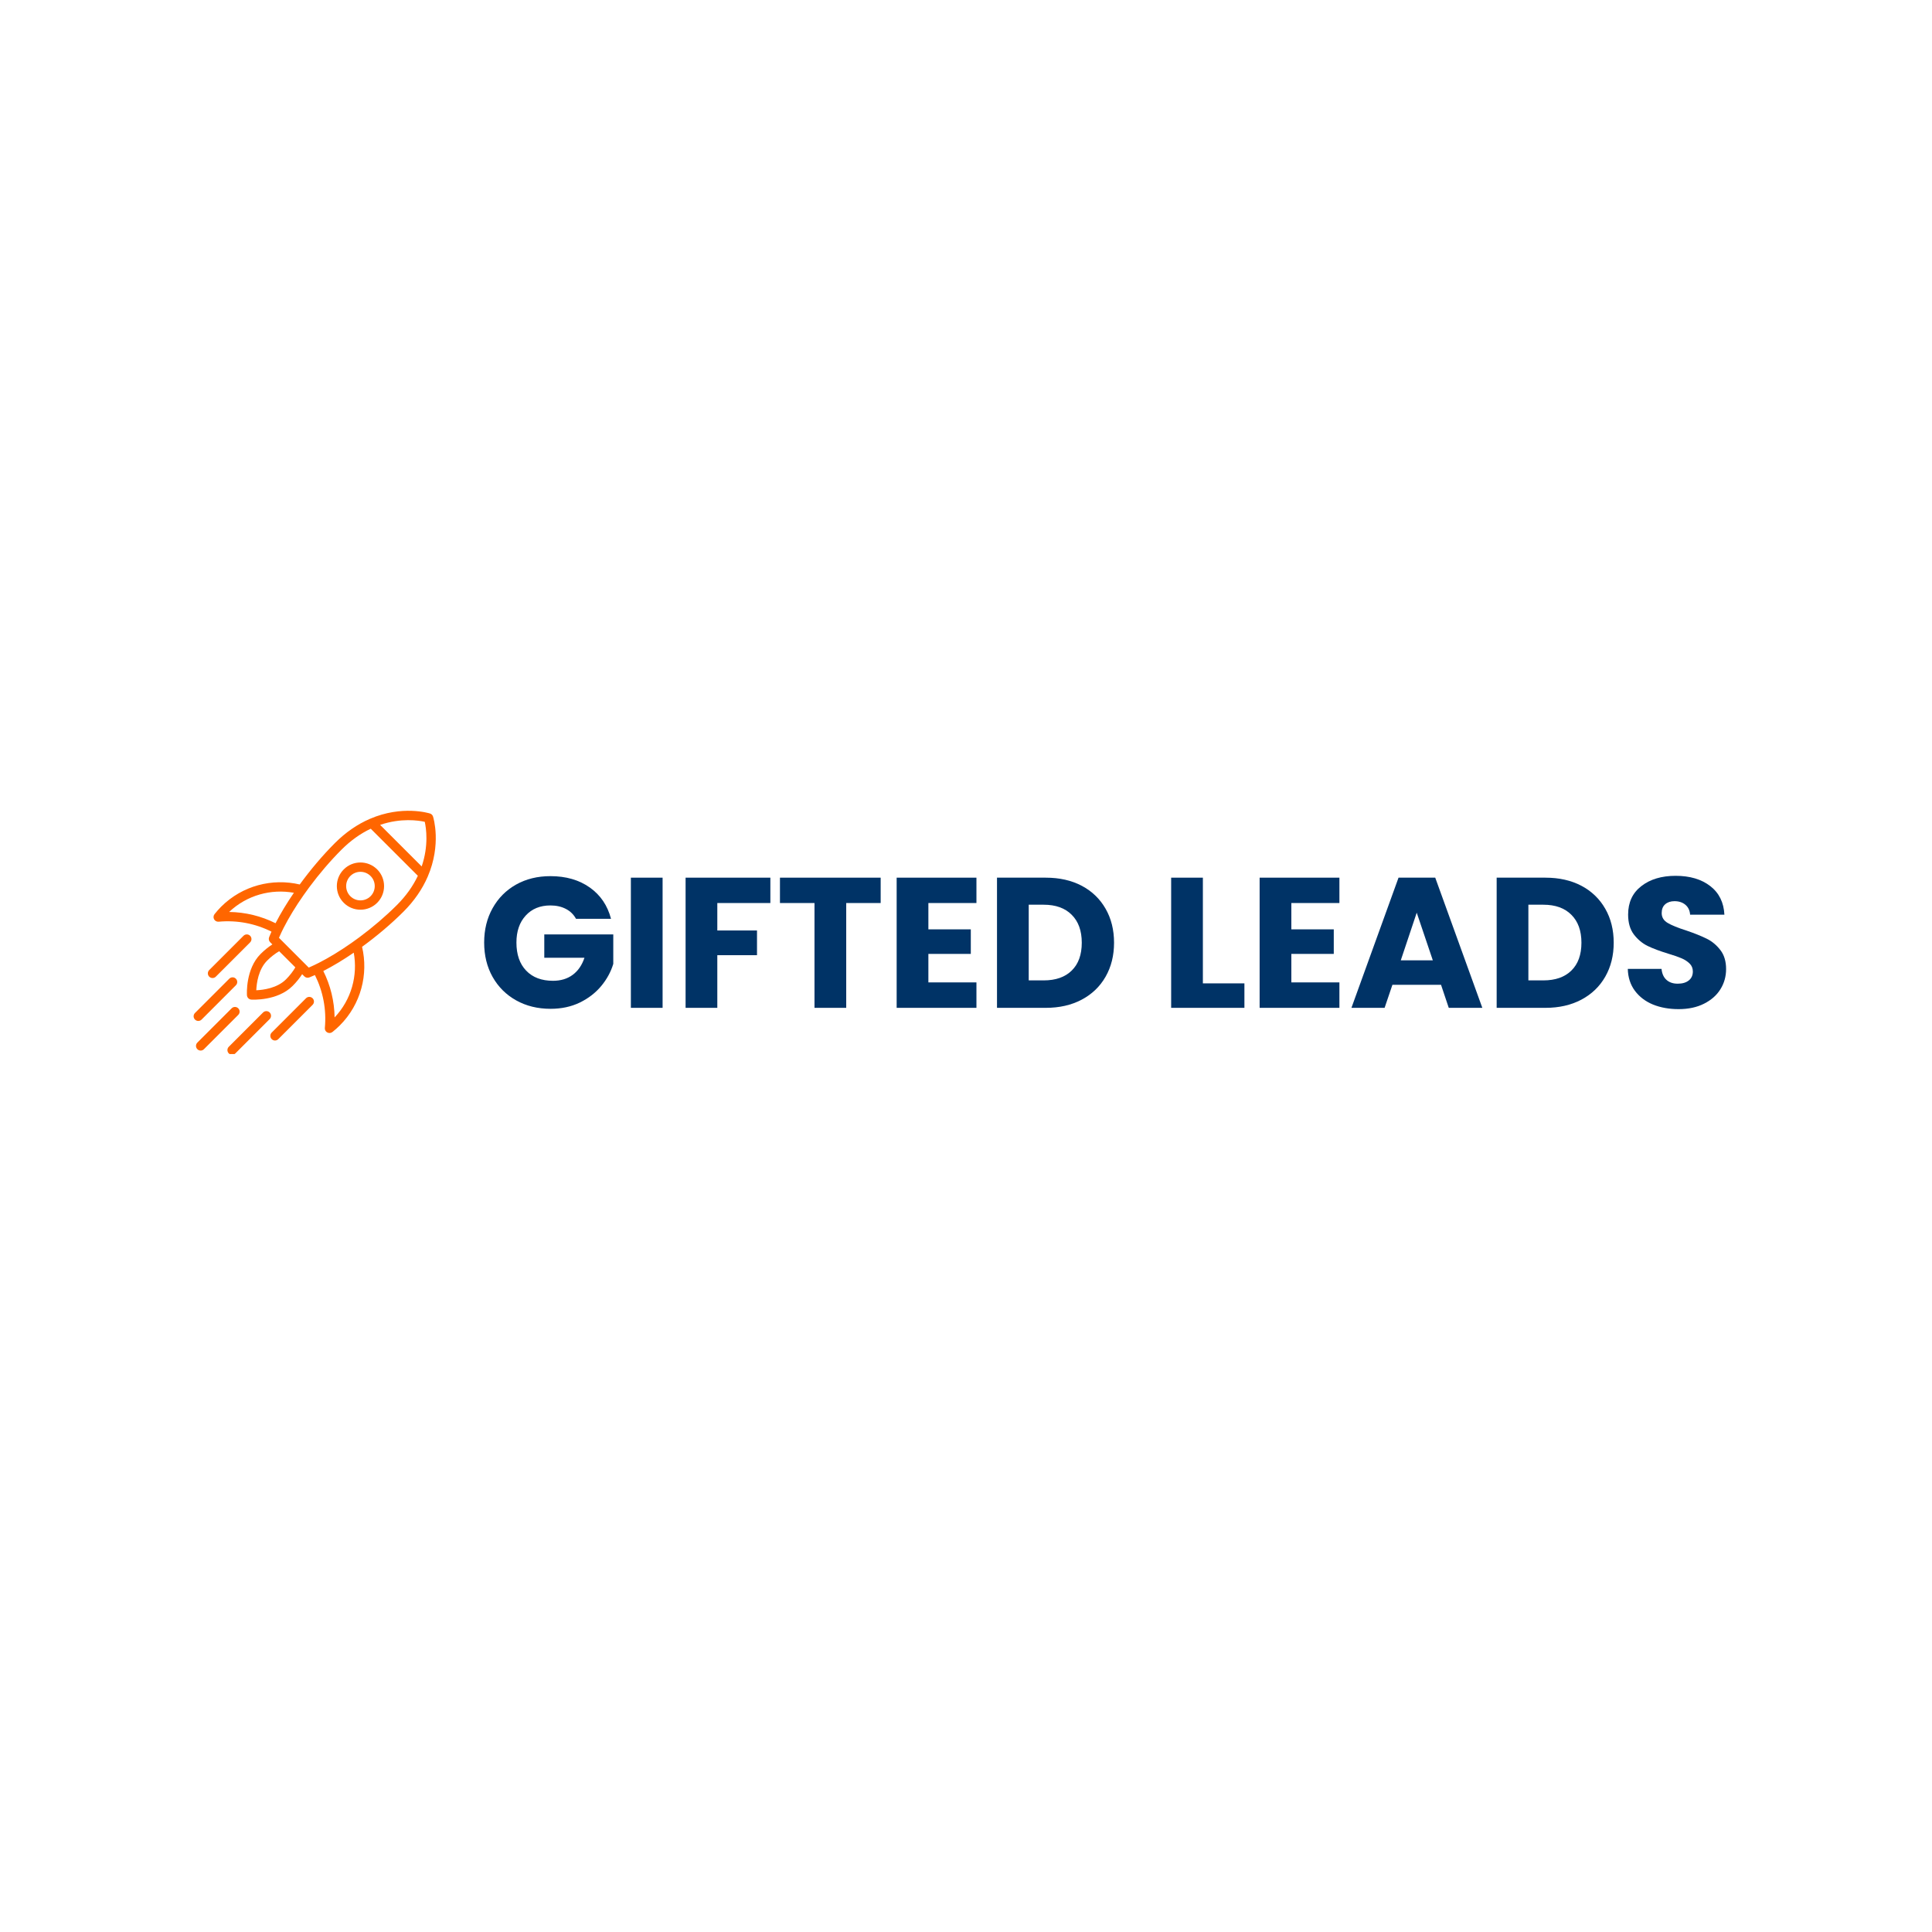 <?xml version="1.0" encoding="UTF-8"?> <svg xmlns="http://www.w3.org/2000/svg" xmlns:xlink="http://www.w3.org/1999/xlink" width="500" zoomAndPan="magnify" viewBox="0 0 375 375" height="500" preserveAspectRatio="xMidYMid meet" version="1.0"><defs><g></g><clipPath id="38e33e74d2"><path d="M 41.426 157.371 L 84.586 157.371 L 84.586 200.625 L 41.426 200.625 Z M 41.426 157.371 " clip-rule="nonzero"></path></clipPath><clipPath id="0f6c0261ea"><path d="M 37.5 189 L 47 189 L 47 199 L 37.5 199 Z M 37.5 189 " clip-rule="nonzero"></path></clipPath><clipPath id="2e2acd00ff"><path d="M 44.035 196.23 L 52.688 196.23 L 52.688 204.59 L 44.035 204.59 Z M 44.035 196.23 " clip-rule="nonzero"></path></clipPath></defs><g clip-path="url(#38e33e74d2)"><path fill="#ff6600" d="M 62.754 188.473 C 64.641 187.508 66.648 186.297 68.664 184.914 C 69.465 189.316 68.227 194.02 64.945 197.48 C 64.902 194.328 64.148 191.254 62.754 188.473 Z M 55.512 190.094 C 53.805 191.801 51.109 192.148 49.742 192.211 C 49.805 190.848 50.148 188.16 51.863 186.445 C 52.629 185.68 53.426 185.074 54.188 184.633 L 57.324 187.766 C 56.879 188.531 56.273 189.328 55.512 190.094 Z M 44.473 177.012 C 47.938 173.727 52.641 172.492 57.043 173.289 C 55.66 175.309 54.449 177.316 53.484 179.199 C 50.703 177.809 47.629 177.051 44.473 177.012 Z M 82.445 159.512 C 82.715 160.719 83.238 164.109 81.848 168.176 L 73.781 160.109 C 77.828 158.727 81.238 159.246 82.445 159.512 Z M 60.23 187.676 C 60.129 187.719 60.027 187.766 59.926 187.809 L 54.148 182.031 C 54.191 181.93 54.234 181.828 54.281 181.727 C 54.516 181.191 54.777 180.645 55.062 180.082 C 56.086 178.078 57.402 175.918 58.914 173.762 C 59.27 173.25 59.641 172.734 60.02 172.227 C 61.934 169.645 64.09 167.117 66.297 164.91 C 68.035 163.172 69.938 161.809 71.961 160.852 L 81.105 169.992 C 80.148 172.02 78.785 173.922 77.047 175.66 C 74.84 177.867 72.312 180.02 69.73 181.938 C 69.219 182.316 68.707 182.684 68.195 183.043 C 66.039 184.555 63.879 185.871 61.875 186.891 C 61.312 187.176 60.766 187.438 60.23 187.676 Z M 70.277 183.777 C 73.121 181.707 75.914 179.355 78.328 176.941 C 80.387 174.883 81.965 172.598 83.02 170.156 C 85.719 163.898 84.121 158.711 84.051 158.492 C 83.965 158.211 83.746 157.992 83.465 157.902 C 83.246 157.836 78.059 156.238 71.801 158.938 C 69.359 159.992 67.074 161.57 65.016 163.629 C 62.602 166.043 60.246 168.836 58.18 171.676 C 52.867 170.43 47.047 171.871 42.91 176.004 C 42.477 176.441 42.051 176.922 41.641 177.438 C 41.418 177.723 41.383 178.113 41.555 178.43 C 41.73 178.75 42.074 178.934 42.434 178.902 C 46.023 178.57 49.566 179.258 52.695 180.832 C 52.535 181.195 52.379 181.555 52.238 181.902 C 52.105 182.242 52.184 182.625 52.438 182.883 L 52.867 183.309 C 52.094 183.805 51.324 184.426 50.582 185.164 C 47.648 188.098 47.922 192.969 47.934 193.176 C 47.949 193.402 48.047 193.609 48.195 193.758 C 48.348 193.91 48.551 194.008 48.781 194.023 C 48.984 194.035 53.859 194.305 56.793 191.371 C 57.531 190.633 58.152 189.859 58.648 189.09 L 59.074 189.516 C 59.332 189.773 59.715 189.852 60.051 189.715 C 60.402 189.574 60.758 189.422 61.125 189.258 C 62.699 192.391 63.387 195.934 63.055 199.52 C 63.031 199.793 63.129 200.059 63.316 200.246 C 63.379 200.305 63.449 200.359 63.523 200.398 C 63.844 200.57 64.234 200.539 64.52 200.312 C 65.031 199.906 65.516 199.48 65.949 199.043 C 70.086 194.91 71.527 189.09 70.277 183.777 " fill-opacity="1" fill-rule="nonzero"></path></g><path fill="#ff6600" d="M 68 173.953 C 66.918 172.871 66.918 171.113 68 170.031 C 69.082 168.949 70.844 168.949 71.926 170.031 C 73.008 171.113 73.008 172.871 71.926 173.953 C 70.844 175.035 69.082 175.035 68 173.953 Z M 73.207 168.75 C 71.418 166.961 68.508 166.961 66.723 168.75 C 64.934 170.539 64.934 173.445 66.723 175.234 C 68.508 177.023 71.418 177.023 73.207 175.234 C 74.996 173.445 74.996 170.539 73.207 168.75 " fill-opacity="1" fill-rule="nonzero"></path><path fill="#ff6600" d="M 46.242 195.715 C 45.891 195.359 45.316 195.359 44.961 195.715 L 38.309 202.367 C 37.953 202.723 37.953 203.297 38.309 203.648 C 38.66 204.004 39.234 204.004 39.586 203.648 L 46.242 196.992 C 46.598 196.641 46.598 196.066 46.242 195.715 " fill-opacity="1" fill-rule="nonzero"></path><path fill="#ff6600" d="M 48.547 181.633 C 48.191 181.281 47.621 181.281 47.266 181.633 L 40.609 188.289 C 40.258 188.645 40.258 189.215 40.609 189.57 C 40.965 189.922 41.539 189.922 41.891 189.57 L 48.547 182.914 C 48.898 182.562 48.898 181.988 48.547 181.633 " fill-opacity="1" fill-rule="nonzero"></path><g clip-path="url(#0f6c0261ea)"><path fill="#ff6600" d="M 45.781 189.965 C 45.43 189.609 44.855 189.609 44.504 189.965 L 37.848 196.617 C 37.492 196.973 37.492 197.547 37.848 197.898 C 38.199 198.254 38.773 198.254 39.129 197.898 L 45.781 191.242 C 46.137 190.891 46.137 190.316 45.781 189.965 " fill-opacity="1" fill-rule="nonzero"></path></g><path fill="#ff6600" d="M 60.672 193.762 C 60.32 193.406 59.746 193.406 59.395 193.762 L 52.738 200.418 C 52.383 200.77 52.383 201.344 52.738 201.695 C 53.09 202.051 53.664 202.051 54.016 201.695 L 60.672 195.039 C 61.027 194.688 61.027 194.113 60.672 193.762 " fill-opacity="1" fill-rule="nonzero"></path><g clip-path="url(#2e2acd00ff)"><path fill="#ff6600" d="M 52.344 196.523 C 51.992 196.172 51.418 196.172 51.062 196.523 L 44.406 203.18 C 44.055 203.531 44.055 204.105 44.406 204.461 C 44.762 204.812 45.336 204.812 45.688 204.461 L 52.344 197.805 C 52.695 197.449 52.695 196.879 52.344 196.523 " fill-opacity="1" fill-rule="nonzero"></path></g><g fill="#003366" fill-opacity="1"><g transform="translate(92.787, 195.621)"><g><path d="M 19.016 -17.281 C 18.555 -18.125 17.898 -18.766 17.047 -19.203 C 16.191 -19.648 15.191 -19.875 14.047 -19.875 C 12.047 -19.875 10.445 -19.219 9.25 -17.906 C 8.051 -16.602 7.453 -14.859 7.453 -12.672 C 7.453 -10.348 8.082 -8.531 9.344 -7.219 C 10.602 -5.906 12.336 -5.25 14.547 -5.25 C 16.055 -5.25 17.332 -5.633 18.375 -6.406 C 19.414 -7.176 20.176 -8.281 20.656 -9.719 L 12.859 -9.719 L 12.859 -14.25 L 26.25 -14.25 L 26.25 -8.531 C 25.789 -7 25.016 -5.57 23.922 -4.25 C 22.828 -2.926 21.441 -1.852 19.766 -1.031 C 18.086 -0.219 16.191 0.188 14.078 0.188 C 11.578 0.188 9.348 -0.359 7.391 -1.453 C 5.441 -2.547 3.922 -4.062 2.828 -6 C 1.734 -7.945 1.188 -10.172 1.188 -12.672 C 1.188 -15.172 1.734 -17.395 2.828 -19.344 C 3.922 -21.301 5.438 -22.828 7.375 -23.922 C 9.32 -25.016 11.547 -25.562 14.047 -25.562 C 17.066 -25.562 19.613 -24.828 21.688 -23.359 C 23.758 -21.898 25.133 -19.875 25.812 -17.281 Z M 19.016 -17.281 "></path></g></g></g><g fill="#003366" fill-opacity="1"><g transform="translate(120.219, 195.621)"><g><path d="M 8.391 -25.266 L 8.391 0 L 2.234 0 L 2.234 -25.266 Z M 8.391 -25.266 "></path></g></g></g><g fill="#003366" fill-opacity="1"><g transform="translate(130.839, 195.621)"><g><path d="M 18.688 -25.266 L 18.688 -20.344 L 8.391 -20.344 L 8.391 -15.016 L 16.094 -15.016 L 16.094 -10.219 L 8.391 -10.219 L 8.391 0 L 2.234 0 L 2.234 -25.266 Z M 18.688 -25.266 "></path></g></g></g><g fill="#003366" fill-opacity="1"><g transform="translate(150.531, 195.621)"><g><path d="M 20.406 -25.266 L 20.406 -20.344 L 13.719 -20.344 L 13.719 0 L 7.562 0 L 7.562 -20.344 L 0.859 -20.344 L 0.859 -25.266 Z M 20.406 -25.266 "></path></g></g></g><g fill="#003366" fill-opacity="1"><g transform="translate(171.807, 195.621)"><g><path d="M 8.391 -20.344 L 8.391 -15.234 L 16.625 -15.234 L 16.625 -10.469 L 8.391 -10.469 L 8.391 -4.938 L 17.719 -4.938 L 17.719 0 L 2.234 0 L 2.234 -25.266 L 17.719 -25.266 L 17.719 -20.344 Z M 8.391 -20.344 "></path></g></g></g><g fill="#003366" fill-opacity="1"><g transform="translate(191.283, 195.621)"><g><path d="M 11.703 -25.266 C 14.367 -25.266 16.695 -24.738 18.688 -23.688 C 20.676 -22.633 22.219 -21.148 23.312 -19.234 C 24.406 -17.328 24.953 -15.129 24.953 -12.641 C 24.953 -10.16 24.406 -7.961 23.312 -6.047 C 22.219 -4.129 20.664 -2.641 18.656 -1.578 C 16.656 -0.523 14.336 0 11.703 0 L 2.234 0 L 2.234 -25.266 Z M 11.297 -5.328 C 13.629 -5.328 15.441 -5.961 16.734 -7.234 C 18.035 -8.504 18.688 -10.305 18.688 -12.641 C 18.688 -14.961 18.035 -16.77 16.734 -18.062 C 15.441 -19.363 13.629 -20.016 11.297 -20.016 L 8.391 -20.016 L 8.391 -5.328 Z M 11.297 -5.328 "></path></g></g></g><g fill="#003366" fill-opacity="1"><g transform="translate(217.455, 195.621)"><g></g></g></g><g fill="#003366" fill-opacity="1"><g transform="translate(225.087, 195.621)"><g><path d="M 8.391 -4.75 L 16.453 -4.75 L 16.453 0 L 2.234 0 L 2.234 -25.266 L 8.391 -25.266 Z M 8.391 -4.75 "></path></g></g></g><g fill="#003366" fill-opacity="1"><g transform="translate(242.259, 195.621)"><g><path d="M 8.391 -20.344 L 8.391 -15.234 L 16.625 -15.234 L 16.625 -10.469 L 8.391 -10.469 L 8.391 -4.938 L 17.719 -4.938 L 17.719 0 L 2.234 0 L 2.234 -25.266 L 17.719 -25.266 L 17.719 -20.344 Z M 8.391 -20.344 "></path></g></g></g><g fill="#003366" fill-opacity="1"><g transform="translate(261.735, 195.621)"><g><path d="M 17.969 -4.469 L 8.531 -4.469 L 7.016 0 L 0.578 0 L 9.719 -25.266 L 16.844 -25.266 L 25.984 0 L 19.469 0 Z M 16.375 -9.219 L 13.25 -18.469 L 10.156 -9.219 Z M 16.375 -9.219 "></path></g></g></g><g fill="#003366" fill-opacity="1"><g transform="translate(288.267, 195.621)"><g><path d="M 11.703 -25.266 C 14.367 -25.266 16.695 -24.738 18.688 -23.688 C 20.676 -22.633 22.219 -21.148 23.312 -19.234 C 24.406 -17.328 24.953 -15.129 24.953 -12.641 C 24.953 -10.16 24.406 -7.961 23.312 -6.047 C 22.219 -4.129 20.664 -2.641 18.656 -1.578 C 16.656 -0.523 14.336 0 11.703 0 L 2.234 0 L 2.234 -25.266 Z M 11.297 -5.328 C 13.629 -5.328 15.441 -5.961 16.734 -7.234 C 18.035 -8.504 18.688 -10.305 18.688 -12.641 C 18.688 -14.961 18.035 -16.77 16.734 -18.062 C 15.441 -19.363 13.629 -20.016 11.297 -20.016 L 8.391 -20.016 L 8.391 -5.328 Z M 11.297 -5.328 "></path></g></g></g><g fill="#003366" fill-opacity="1"><g transform="translate(314.439, 195.621)"><g><path d="M 11.375 0.25 C 9.531 0.25 7.875 -0.047 6.406 -0.641 C 4.945 -1.242 3.773 -2.133 2.891 -3.312 C 2.016 -4.488 1.555 -5.906 1.516 -7.562 L 8.062 -7.562 C 8.156 -6.625 8.477 -5.91 9.031 -5.422 C 9.582 -4.93 10.305 -4.688 11.203 -4.688 C 12.109 -4.688 12.82 -4.895 13.344 -5.312 C 13.875 -5.727 14.141 -6.312 14.141 -7.062 C 14.141 -7.676 13.93 -8.188 13.516 -8.594 C 13.098 -9.008 12.582 -9.348 11.969 -9.609 C 11.352 -9.879 10.484 -10.18 9.359 -10.516 C 7.723 -11.016 6.391 -11.516 5.359 -12.016 C 4.328 -12.523 3.438 -13.27 2.688 -14.25 C 1.945 -15.238 1.578 -16.523 1.578 -18.109 C 1.578 -20.461 2.43 -22.301 4.141 -23.625 C 5.848 -24.957 8.066 -25.625 10.797 -25.625 C 13.578 -25.625 15.82 -24.957 17.531 -23.625 C 19.238 -22.301 20.148 -20.453 20.266 -18.078 L 13.609 -18.078 C 13.555 -18.891 13.254 -19.531 12.703 -20 C 12.148 -20.469 11.441 -20.703 10.578 -20.703 C 9.836 -20.703 9.238 -20.504 8.781 -20.109 C 8.32 -19.711 8.094 -19.141 8.094 -18.391 C 8.094 -17.578 8.477 -16.941 9.25 -16.484 C 10.02 -16.023 11.223 -15.535 12.859 -15.016 C 14.484 -14.461 15.805 -13.93 16.828 -13.422 C 17.848 -12.922 18.727 -12.191 19.469 -11.234 C 20.219 -10.273 20.594 -9.039 20.594 -7.531 C 20.594 -6.082 20.223 -4.77 19.484 -3.594 C 18.754 -2.426 17.691 -1.492 16.297 -0.797 C 14.91 -0.098 13.27 0.25 11.375 0.25 Z M 11.375 0.25 "></path></g></g></g></svg> 